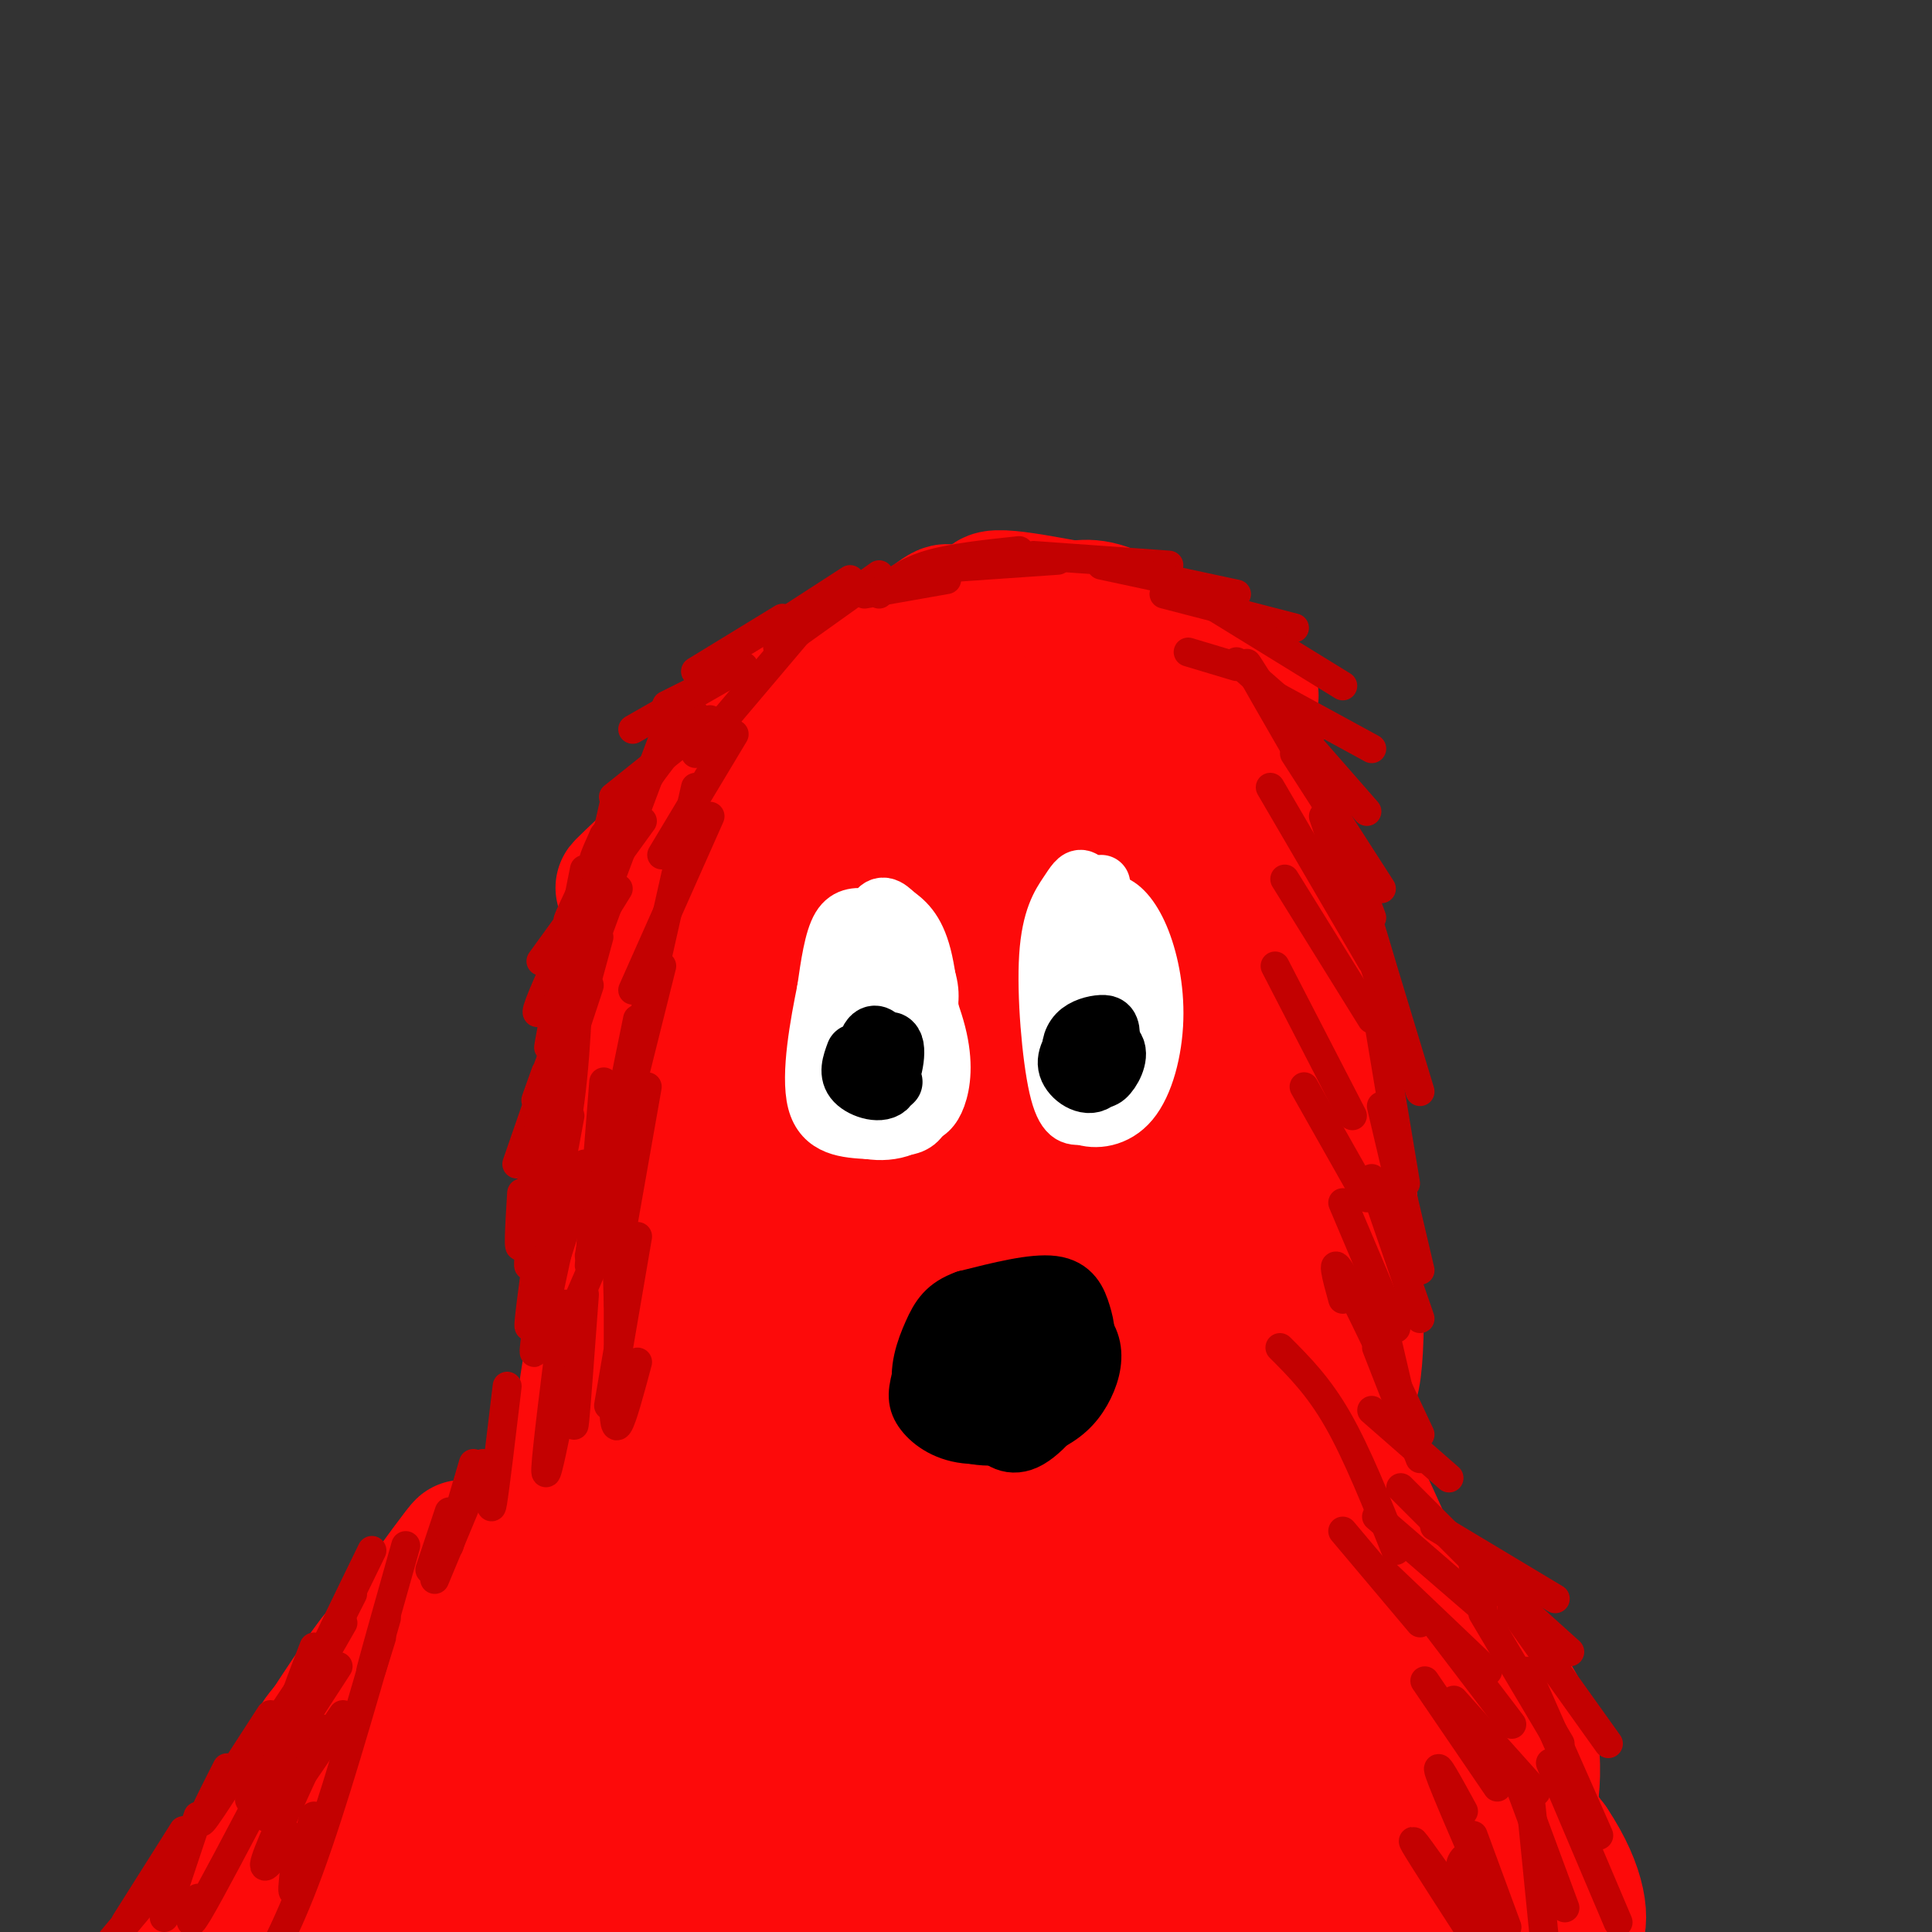 <svg viewBox='0 0 400 400' version='1.1' xmlns='http://www.w3.org/2000/svg' xmlns:xlink='http://www.w3.org/1999/xlink'><rect x="0" y="0" width="400" height="400" fill="#333333" stroke="none"/><g fill='none' stroke='rgb(253,10,10)' stroke-width='28' stroke-linecap='round' stroke-linejoin='round'><path d='M196,143c-0.418,-2.526 -0.835,-5.051 -5,-7c-4.165,-1.949 -12.077,-3.321 -22,2c-9.923,5.321 -21.856,17.333 -16,14c5.856,-3.333 29.500,-22.013 26,-17c-3.500,5.013 -34.143,33.718 -45,44c-10.857,10.282 -1.929,2.141 7,-6'/><path d='M141,173c7.716,-6.253 23.506,-18.885 37,-31c13.494,-12.115 24.693,-23.713 14,-7c-10.693,16.713 -43.279,61.738 -38,59c5.279,-2.738 48.421,-53.237 53,-52c4.579,1.237 -29.406,54.211 -40,71c-10.594,16.789 2.203,-2.605 15,-22'/><path d='M182,191c6.312,-9.257 14.593,-21.399 20,-28c5.407,-6.601 7.940,-7.663 10,-8c2.060,-0.337 3.645,0.049 0,12c-3.645,11.951 -12.521,35.468 -13,39c-0.479,3.532 7.439,-12.919 8,-28c0.561,-15.081 -6.233,-28.791 2,-27c8.233,1.791 31.495,19.083 39,24c7.505,4.917 -0.748,-2.542 -9,-10'/><path d='M239,165c-7.241,-5.483 -20.842,-14.191 -27,-19c-6.158,-4.809 -4.871,-5.720 -1,-7c3.871,-1.280 10.326,-2.931 21,0c10.674,2.931 25.566,10.443 19,8c-6.566,-2.443 -34.590,-14.841 -43,-20c-8.410,-5.159 2.795,-3.080 14,-1'/><path d='M222,126c3.629,-0.399 5.700,-0.897 14,4c8.300,4.897 22.829,15.188 23,14c0.171,-1.188 -14.016,-13.854 -14,-8c0.016,5.854 14.235,30.230 21,46c6.765,15.770 6.076,22.934 5,25c-1.076,2.066 -2.538,-0.967 -4,-4'/><path d='M267,203c-8.687,-12.507 -28.403,-41.774 -34,-51c-5.597,-9.226 2.927,1.588 9,26c6.073,24.412 9.696,62.423 4,56c-5.696,-6.423 -20.712,-57.278 -24,-70c-3.288,-12.722 5.153,12.690 9,25c3.847,12.310 3.099,11.517 2,20c-1.099,8.483 -2.550,26.241 -4,44'/><path d='M229,253c-0.142,10.152 1.502,13.532 -1,3c-2.502,-10.532 -9.151,-34.974 -12,-51c-2.849,-16.026 -1.899,-23.635 0,-34c1.899,-10.365 4.747,-23.487 5,-14c0.253,9.487 -2.088,41.583 -5,62c-2.912,20.417 -6.396,29.155 -11,38c-4.604,8.845 -10.328,17.799 -13,22c-2.672,4.201 -2.293,3.651 -3,0c-0.707,-3.651 -2.499,-10.401 -4,-14c-1.501,-3.599 -2.712,-4.046 -1,-25c1.712,-20.954 6.346,-62.415 5,-65c-1.346,-2.585 -8.673,33.708 -16,70'/><path d='M173,245c-5.428,17.392 -10.996,25.871 -15,29c-4.004,3.129 -6.442,0.909 1,-26c7.442,-26.909 24.766,-78.507 22,-79c-2.766,-0.493 -25.622,50.119 -38,73c-12.378,22.881 -14.278,18.031 -16,15c-1.722,-3.031 -3.265,-4.243 -1,-13c2.265,-8.757 8.339,-25.059 14,-38c5.661,-12.941 10.909,-22.523 17,-31c6.091,-8.477 13.026,-15.851 11,-11c-2.026,4.851 -13.013,21.925 -24,39'/><path d='M144,203c-9.787,16.764 -22.253,39.174 -23,36c-0.747,-3.174 10.226,-31.931 17,-47c6.774,-15.069 9.350,-16.451 16,-22c6.650,-5.549 17.373,-15.266 23,-17c5.627,-1.734 6.158,4.515 -6,41c-12.158,36.485 -37.004,103.208 -34,101c3.004,-2.208 33.858,-73.345 46,-100c12.142,-26.655 5.571,-8.827 -1,9'/><path d='M182,204c-3.974,28.083 -13.411,93.790 -14,101c-0.589,7.210 7.668,-44.076 14,-72c6.332,-27.924 10.738,-32.485 14,-30c3.262,2.485 5.378,12.015 4,39c-1.378,26.985 -6.251,71.424 -6,67c0.251,-4.424 5.625,-57.712 11,-111'/><path d='M205,198c3.297,-14.632 6.041,4.287 10,35c3.959,30.713 9.135,73.218 11,68c1.865,-5.218 0.420,-58.161 1,-84c0.580,-25.839 3.186,-24.575 6,-23c2.814,1.575 5.834,3.463 10,25c4.166,21.537 9.476,62.725 10,65c0.524,2.275 -3.738,-34.362 -8,-71'/><path d='M245,213c-3.746,-22.226 -9.109,-42.293 -2,-22c7.109,20.293 26.692,80.944 31,87c4.308,6.056 -6.658,-42.482 -12,-70c-5.342,-27.518 -5.061,-34.015 -1,-27c4.061,7.015 11.901,27.543 16,50c4.099,22.457 4.457,46.845 3,54c-1.457,7.155 -4.728,-2.922 -8,-13'/><path d='M272,272c-4.204,-6.345 -10.713,-15.707 -17,-30c-6.287,-14.293 -12.350,-33.516 -11,-9c1.350,24.516 10.115,92.772 10,113c-0.115,20.228 -9.108,-7.571 -17,-36c-7.892,-28.429 -14.682,-57.486 -15,-53c-0.318,4.486 5.838,42.515 5,63c-0.838,20.485 -8.668,23.424 -13,22c-4.332,-1.424 -5.166,-7.212 -6,-13'/><path d='M208,329c-3.250,-11.396 -8.374,-33.387 -10,-53c-1.626,-19.613 0.247,-36.847 -1,-29c-1.247,7.847 -5.615,40.775 -9,58c-3.385,17.225 -5.789,18.748 -10,27c-4.211,8.252 -10.231,23.232 -14,14c-3.769,-9.232 -5.289,-42.675 -4,-69c1.289,-26.325 5.387,-45.532 5,-39c-0.387,6.532 -5.258,38.802 -9,60c-3.742,21.198 -6.354,31.322 -9,39c-2.646,7.678 -5.328,12.908 -7,11c-1.672,-1.908 -2.336,-10.954 -3,-20'/><path d='M137,328c-0.738,-14.668 -1.083,-41.338 1,-61c2.083,-19.662 6.594,-32.315 6,-21c-0.594,11.315 -6.293,46.597 -11,67c-4.707,20.403 -8.423,25.926 -11,21c-2.577,-4.926 -4.014,-20.301 -1,-43c3.014,-22.699 10.478,-52.724 11,-47c0.522,5.724 -5.898,47.195 -10,67c-4.102,19.805 -5.886,17.944 -7,16c-1.114,-1.944 -1.557,-3.972 -2,-6'/><path d='M113,321c1.513,-6.934 6.295,-21.269 12,-33c5.705,-11.731 12.335,-20.858 15,-21c2.665,-0.142 1.367,8.700 -1,18c-2.367,9.300 -5.804,19.057 -14,29c-8.196,9.943 -21.152,20.073 -26,22c-4.848,1.927 -1.588,-4.350 6,-13c7.588,-8.650 19.504,-19.675 12,-12c-7.504,7.675 -34.430,34.050 -45,44c-10.570,9.950 -4.785,3.475 1,-3'/><path d='M73,352c8.032,-11.462 27.611,-38.615 22,-30c-5.611,8.615 -36.411,53.000 -49,71c-12.589,18.000 -6.966,9.615 5,-9c11.966,-18.615 30.276,-47.462 28,-41c-2.276,6.462 -25.138,48.231 -48,90'/><path d='M31,433c-2.864,4.400 13.976,-29.599 25,-47c11.024,-17.401 16.230,-18.203 19,-18c2.770,0.203 3.102,1.410 4,1c0.898,-0.410 2.362,-2.436 0,13c-2.362,15.436 -8.550,48.335 -9,53c-0.450,4.665 4.838,-18.904 14,-38c9.162,-19.096 22.197,-33.718 28,-39c5.803,-5.282 4.372,-1.223 -1,12c-5.372,13.223 -14.686,35.612 -24,58'/><path d='M87,428c-3.996,10.300 -1.984,7.049 -1,3c0.984,-4.049 0.942,-8.896 1,-15c0.058,-6.104 0.218,-13.466 12,-31c11.782,-17.534 35.186,-45.239 31,-41c-4.186,4.239 -35.961,40.423 -48,53c-12.039,12.577 -4.340,1.546 0,-6c4.340,-7.546 5.322,-11.609 18,-28c12.678,-16.391 37.051,-45.112 35,-40c-2.051,5.112 -30.525,44.056 -59,83'/><path d='M76,406c-11.298,15.993 -10.042,14.475 -4,6c6.042,-8.475 16.869,-23.905 28,-37c11.131,-13.095 22.564,-23.853 34,-33c11.436,-9.147 22.873,-16.683 30,-20c7.127,-3.317 9.943,-2.417 14,-5c4.057,-2.583 9.356,-8.651 0,25c-9.356,33.651 -33.365,107.021 -35,101c-1.635,-6.021 19.104,-91.435 25,-113c5.896,-21.565 -3.052,20.717 -12,63'/><path d='M156,393c-4.708,19.081 -10.477,35.283 -15,45c-4.523,9.717 -7.799,12.950 -11,16c-3.201,3.050 -6.328,5.916 -9,-2c-2.672,-7.916 -4.888,-26.614 -2,-56c2.888,-29.386 10.882,-69.460 9,-49c-1.882,20.460 -13.639,101.452 -19,125c-5.361,23.548 -4.326,-10.349 -2,-37c2.326,-26.651 5.941,-46.055 8,-57c2.059,-10.945 2.560,-13.430 6,-20c3.440,-6.570 9.819,-17.225 13,-22c3.181,-4.775 3.164,-3.670 5,-1c1.836,2.670 5.525,6.906 8,12c2.475,5.094 3.738,11.047 5,17'/><path d='M152,364c2.436,23.875 6.027,75.064 8,73c1.973,-2.064 2.329,-57.379 3,-81c0.671,-23.621 1.658,-15.546 4,-17c2.342,-1.454 6.041,-12.437 10,-12c3.959,0.437 8.180,12.294 12,43c3.820,30.706 7.240,80.261 9,74c1.760,-6.261 1.858,-68.340 3,-98c1.142,-29.660 3.326,-26.903 6,-21c2.674,5.903 5.837,14.951 9,24'/><path d='M216,349c6.540,27.305 18.392,83.566 20,85c1.608,1.434 -7.026,-51.961 -10,-77c-2.974,-25.039 -0.288,-21.722 2,-27c2.288,-5.278 4.177,-19.152 9,-13c4.823,6.152 12.582,32.329 17,58c4.418,25.671 5.497,50.834 3,47c-2.497,-3.834 -8.571,-36.667 -11,-59c-2.429,-22.333 -1.215,-34.167 0,-46'/><path d='M246,317c9.722,20.153 34.029,93.536 31,92c-3.029,-1.536 -33.392,-77.990 -31,-88c2.392,-10.010 37.541,46.426 46,59c8.459,12.574 -9.770,-18.713 -28,-50'/><path d='M264,330c-7.768,-12.886 -13.190,-20.103 -8,-17c5.190,3.103 20.990,16.524 34,33c13.010,16.476 23.229,36.006 22,37c-1.229,0.994 -13.907,-16.548 -28,-30c-14.093,-13.452 -29.602,-22.814 -28,-23c1.602,-0.186 20.315,8.804 34,19c13.685,10.196 22.343,21.598 31,33'/><path d='M321,382c6.311,9.364 6.588,16.273 5,18c-1.588,1.727 -5.042,-1.728 -13,-14c-7.958,-12.272 -20.422,-33.362 -19,-32c1.422,1.362 16.729,25.174 25,42c8.271,16.826 9.506,26.664 4,20c-5.506,-6.664 -17.753,-29.832 -30,-53'/><path d='M293,363c-1.974,-3.971 8.093,12.600 13,27c4.907,14.400 4.656,26.628 4,32c-0.656,5.372 -1.717,3.886 -12,-14c-10.283,-17.886 -29.786,-52.173 -32,-56c-2.214,-3.827 12.863,22.806 19,37c6.137,14.194 3.336,15.949 1,17c-2.336,1.051 -4.206,1.398 -5,3c-0.794,1.602 -0.513,4.458 -12,-6c-11.487,-10.458 -34.744,-34.229 -58,-58'/><path d='M211,345c-10.090,-9.043 -6.316,-2.651 -6,-3c0.316,-0.349 -2.825,-7.438 -6,3c-3.175,10.438 -6.385,38.404 -8,51c-1.615,12.596 -1.635,9.822 -4,12c-2.365,2.178 -7.074,9.310 -11,11c-3.926,1.690 -7.068,-2.060 -13,-19c-5.932,-16.940 -14.653,-47.071 -17,-44c-2.347,3.071 1.681,39.342 2,56c0.319,16.658 -3.069,13.702 -5,14c-1.931,0.298 -2.404,3.849 -6,-1c-3.596,-4.849 -10.313,-18.100 -15,-33c-4.687,-14.900 -7.343,-31.450 -10,-48'/><path d='M112,344c2.417,6.738 13.458,47.583 19,66c5.542,18.417 5.583,14.405 6,12c0.417,-2.405 1.208,-3.202 2,-4'/><path d='M222,319c25.685,16.875 51.369,33.750 50,28c-1.369,-5.750 -29.792,-34.125 -32,-40c-2.208,-5.875 21.798,10.750 34,18c12.202,7.250 12.601,5.125 13,3'/><path d='M287,328c-5.006,-4.340 -24.022,-16.689 -30,-21c-5.978,-4.311 1.083,-0.584 5,2c3.917,2.584 4.691,4.024 2,3c-2.691,-1.024 -8.845,-4.512 -15,-8'/><path d='M249,304c4.107,2.155 21.875,11.542 34,20c12.125,8.458 18.607,15.988 20,18c1.393,2.012 -2.304,-1.494 -6,-5'/><path d='M297,337c3.100,1.862 13.850,9.018 18,18c4.150,8.982 1.700,19.789 0,27c-1.700,7.211 -2.650,10.826 -5,21c-2.350,10.174 -6.100,26.907 -13,30c-6.900,3.093 -16.950,-7.453 -27,-18'/><path d='M270,415c-4.500,-3.000 -2.250,-1.500 0,0'/><path d='M174,393c2.649,17.357 5.298,34.714 5,22c-0.298,-12.714 -3.542,-55.500 -1,-58c2.542,-2.500 10.869,35.286 14,48c3.131,12.714 1.065,0.357 -1,-12'/><path d='M259,288c9.833,17.048 19.667,34.095 19,28c-0.667,-6.095 -11.833,-35.333 -10,-34c1.833,1.333 16.667,33.238 20,41c3.333,7.762 -4.833,-8.619 -13,-25'/><path d='M275,298c-2.167,-4.167 -1.083,-2.083 0,0'/></g>
<g fill='none' stroke='rgb(195,1,1)' stroke-width='6' stroke-linecap='round' stroke-linejoin='round'><path d='M38,384c0.000,0.000 -21.000,25.000 -21,25'/><path d='M38,379c0.000,0.000 -12.000,19.000 -12,19'/><path d='M41,376c0.000,0.000 -7.000,21.000 -7,21'/><path d='M56,368c-6.250,11.917 -12.500,23.833 -15,28c-2.500,4.167 -1.250,0.583 0,-3'/><path d='M67,358c-5.417,11.667 -10.833,23.333 -12,27c-1.167,3.667 1.917,-0.667 5,-5'/><path d='M65,376c-1.667,6.583 -3.333,13.167 -4,15c-0.667,1.833 -0.333,-1.083 0,-4'/><path d='M71,355c-6.417,9.583 -12.833,19.167 -15,21c-2.167,1.833 -0.083,-4.083 2,-10'/><path d='M70,345c-7.167,11.083 -14.333,22.167 -17,26c-2.667,3.833 -0.833,0.417 1,-3'/><path d='M65,345c0.000,0.000 -14.000,21.000 -14,21'/><path d='M56,355c0.000,0.000 -11.000,17.000 -11,17'/><path d='M55,357c-5.833,9.250 -11.667,18.500 -13,20c-1.333,1.500 1.833,-4.750 5,-11'/><path d='M73,330c-5.333,10.583 -10.667,21.167 -12,23c-1.333,1.833 1.333,-5.083 4,-12'/><path d='M77,321c-5.000,10.250 -10.000,20.500 -11,23c-1.000,2.500 2.000,-2.750 5,-8'/><path d='M84,320c-3.083,10.917 -6.167,21.833 -7,25c-0.833,3.167 0.583,-1.417 2,-6'/><path d='M93,313c0.000,0.000 -4.000,12.000 -4,12'/><path d='M100,303c0.000,0.000 -10.000,24.000 -10,24'/><path d='M98,303c0.000,0.000 -5.000,17.000 -5,17'/><path d='M105,287c-1.250,10.500 -2.500,21.000 -3,24c-0.500,3.000 -0.250,-1.500 0,-6'/><path d='M117,270c-1.917,15.167 -3.833,30.333 -4,34c-0.167,3.667 1.417,-4.167 3,-12'/><path d='M121,268c-0.833,11.333 -1.667,22.667 -2,26c-0.333,3.333 -0.167,-1.333 0,-6'/><path d='M118,247c-3.000,14.167 -6.000,28.333 -7,32c-1.000,3.667 0.000,-3.167 1,-10'/><path d='M118,231c-3.417,18.417 -6.833,36.833 -8,42c-1.167,5.167 -0.083,-2.917 1,-11'/><path d='M116,225c-2.500,15.000 -5.000,30.000 -6,35c-1.000,5.000 -0.500,0.000 0,-5'/><path d='M116,215c0.000,0.000 -9.000,26.000 -9,26'/><path d='M122,204c-4.667,14.167 -9.333,28.333 -11,33c-1.667,4.667 -0.333,-0.167 1,-5'/><path d='M124,194c0.000,0.000 -9.000,33.000 -9,33'/><path d='M126,187c-5.917,16.083 -11.833,32.167 -14,38c-2.167,5.833 -0.583,1.417 1,-3'/><path d='M128,184c-6.917,11.167 -13.833,22.333 -16,25c-2.167,2.667 0.417,-3.167 3,-9'/><path d='M133,170c0.000,0.000 -21.000,29.000 -21,29'/><path d='M131,166c-5.750,10.750 -11.500,21.500 -13,24c-1.500,2.500 1.250,-3.250 4,-9'/><path d='M138,155c-5.917,9.500 -11.833,19.000 -14,22c-2.167,3.000 -0.583,-0.500 1,-4'/><path d='M144,148c0.000,0.000 -19.000,25.000 -19,25'/><path d='M147,149c0.000,0.000 -20.000,16.000 -20,16'/><path d='M152,139c0.000,0.000 -21.000,12.000 -21,12'/><path d='M154,138c0.000,0.000 -16.000,8.000 -16,8'/><path d='M162,128c0.000,0.000 -18.000,11.000 -18,11'/><path d='M176,120c0.000,0.000 -17.000,11.000 -17,11'/><path d='M182,119c0.000,0.000 -21.000,15.000 -21,15'/><path d='M179,123c0.000,0.000 17.000,-3.000 17,-3'/><path d='M182,123c2.583,-2.250 5.167,-4.500 10,-6c4.833,-1.500 11.917,-2.250 19,-3'/><path d='M190,118c0.000,0.000 29.000,-2.000 29,-2'/><path d='M214,115c0.000,0.000 28.000,2.000 28,2'/><path d='M228,117c0.000,0.000 28.000,6.000 28,6'/><path d='M241,123c0.000,0.000 27.000,7.000 27,7'/><path d='M252,126c0.000,0.000 26.000,16.000 26,16'/><path d='M262,143c0.000,0.000 22.000,12.000 22,12'/><path d='M269,152c0.000,0.000 14.000,16.000 14,16'/><path d='M268,156c0.000,0.000 18.000,28.000 18,28'/><path d='M274,169c0.000,0.000 14.000,41.000 14,41'/><path d='M284,190c-1.833,-5.000 -3.667,-10.000 -2,-4c1.667,6.000 6.833,23.000 12,40'/><path d='M285,209c0.000,0.000 6.000,36.000 6,36'/><path d='M286,229c0.000,0.000 8.000,34.000 8,34'/><path d='M284,244c0.000,0.000 10.000,29.000 10,29'/><path d='M284,264c0.000,0.000 7.000,30.000 7,30'/><path d='M285,279c0.000,0.000 9.000,23.000 9,23'/><path d='M284,292c0.000,0.000 16.000,14.000 16,14'/><path d='M290,308c0.000,0.000 14.000,14.000 14,14'/><path d='M297,316c0.000,0.000 25.000,15.000 25,15'/><path d='M305,324c0.000,0.000 20.000,18.000 20,18'/><path d='M313,333c0.000,0.000 20.000,28.000 20,28'/><path d='M316,346c0.000,0.000 15.000,34.000 15,34'/><path d='M321,365c0.000,0.000 14.000,33.000 14,33'/><path d='M317,374c0.000,0.000 3.000,30.000 3,30'/><path d='M305,380c0.000,0.000 7.000,19.000 7,19'/><path d='M303,375c-3.000,-5.500 -6.000,-11.000 -5,-8c1.000,3.000 6.000,14.500 11,26'/><path d='M301,352c0.000,0.000 17.000,19.000 17,19'/><path d='M297,336c0.000,0.000 16.000,21.000 16,21'/><path d='M287,326c0.000,0.000 21.000,20.000 21,20'/><path d='M278,317c0.000,0.000 16.000,19.000 16,19'/><path d='M285,314c0.000,0.000 22.000,19.000 22,19'/><path d='M307,334c0.000,0.000 16.000,27.000 16,27'/><path d='M314,368c0.000,0.000 10.000,27.000 10,27'/><path d='M304,384c-1.250,0.917 -2.500,1.833 -1,6c1.500,4.167 5.750,11.583 10,19'/><path d='M299,390c-3.833,-5.417 -7.667,-10.833 -6,-8c1.667,2.833 8.833,13.917 16,25'/><path d='M295,348c0.000,0.000 15.000,22.000 15,22'/><path d='M265,279c4.000,4.000 8.000,8.000 12,15c4.000,7.000 8.000,17.000 12,27'/><path d='M278,269c-1.333,-4.833 -2.667,-9.667 0,-5c2.667,4.667 9.333,18.833 16,33'/><path d='M278,249c0.000,0.000 11.000,26.000 11,26'/><path d='M270,225c0.000,0.000 13.000,23.000 13,23'/><path d='M264,200c0.000,0.000 16.000,31.000 16,31'/><path d='M266,182c0.000,0.000 18.000,29.000 18,29'/><path d='M263,163c0.000,0.000 21.000,36.000 21,36'/><path d='M263,145c-3.250,-5.250 -6.500,-10.500 -4,-6c2.500,4.500 10.750,18.750 19,33'/><path d='M256,137c0.000,0.000 16.000,14.000 16,14'/><path d='M246,135c0.000,0.000 10.000,3.000 10,3'/><path d='M166,130c0.000,0.000 -22.000,26.000 -22,26'/><path d='M152,152c0.000,0.000 -15.000,25.000 -15,25'/><path d='M147,169c0.000,0.000 -16.000,36.000 -16,36'/><path d='M137,200c0.000,0.000 -7.000,28.000 -7,28'/><path d='M134,225c0.000,0.000 -6.000,34.000 -6,34'/><path d='M132,256c0.000,0.000 -6.000,35.000 -6,35'/><path d='M132,282c-1.583,5.917 -3.167,11.833 -4,13c-0.833,1.167 -0.917,-2.417 -1,-6'/><path d='M125,257c0.000,0.000 -10.000,23.000 -10,23'/><path d='M121,241c-3.250,11.000 -6.500,22.000 -8,25c-1.500,3.000 -1.250,-2.000 -1,-7'/><path d='M113,225c-2.083,14.167 -4.167,28.333 -5,32c-0.833,3.667 -0.417,-3.167 0,-10'/><path d='M115,210c0.000,0.000 -3.000,32.000 -3,32'/><path d='M119,200c0.000,0.000 -4.000,48.000 -4,48'/><path d='M125,224c0.000,0.000 -3.000,38.000 -3,38'/><path d='M127,233c0.000,0.000 1.000,37.000 1,37'/><path d='M128,253c0.000,16.250 0.000,32.500 0,38c0.000,5.500 0.000,0.250 0,-5'/><path d='M121,202c-0.381,-5.381 -0.762,-10.762 -1,-6c-0.238,4.762 -0.333,19.667 -2,32c-1.667,12.333 -4.905,22.095 -6,24c-1.095,1.905 -0.048,-4.048 1,-10'/><path d='M121,180c-3.000,15.083 -6.000,30.167 -7,35c-1.000,4.833 0.000,-0.583 1,-6'/><path d='M127,167c-5.000,22.083 -10.000,44.167 -12,52c-2.000,7.833 -1.000,1.417 0,-5'/><path d='M138,151c0.000,0.000 -12.000,32.000 -12,32'/><path d='M144,163c0.000,0.000 -16.000,71.000 -16,71'/><path d='M132,211c0.000,0.000 -10.000,49.000 -10,49'/><path d='M80,335c-5.583,19.417 -11.167,38.833 -16,52c-4.833,13.167 -8.917,20.083 -13,27'/></g>
<g fill='none' stroke='rgb(255,255,255)' stroke-width='12' stroke-linecap='round' stroke-linejoin='round'><path d='M179,194c-1.005,11.715 -2.010,23.429 -1,30c1.010,6.571 4.033,7.998 7,7c2.967,-0.998 5.876,-4.423 7,-11c1.124,-6.577 0.464,-16.308 -1,-22c-1.464,-5.692 -3.732,-7.346 -6,-9'/><path d='M185,189c-2.228,0.749 -4.798,7.122 -6,14c-1.202,6.878 -1.037,14.260 0,19c1.037,4.740 2.946,6.839 5,8c2.054,1.161 4.251,1.383 6,1c1.749,-0.383 3.048,-1.372 4,-4c0.952,-2.628 1.558,-6.894 0,-13c-1.558,-6.106 -5.279,-14.053 -9,-22'/><path d='M185,192c-2.600,-3.636 -4.601,-1.726 -6,-1c-1.399,0.726 -2.195,0.266 -3,7c-0.805,6.734 -1.618,20.661 -2,27c-0.382,6.339 -0.334,5.091 3,6c3.334,0.909 9.952,3.974 13,1c3.048,-2.974 2.524,-11.987 2,-21'/><path d='M192,211c0.568,-4.686 0.989,-5.902 -1,-11c-1.989,-5.098 -6.386,-14.079 -9,-12c-2.614,2.079 -3.443,15.217 -3,23c0.443,7.783 2.158,10.211 4,12c1.842,1.789 3.812,2.940 5,-1c1.188,-3.940 1.594,-12.970 2,-22'/><path d='M190,200c-1.059,-5.445 -4.707,-8.057 -7,-7c-2.293,1.057 -3.233,5.785 -4,12c-0.767,6.215 -1.362,13.919 0,18c1.362,4.081 4.681,4.541 8,5'/><path d='M180,190c-2.250,-0.250 -4.500,-0.500 -6,2c-1.500,2.500 -2.250,7.750 -3,13'/><path d='M171,205c-1.400,6.867 -3.400,17.533 -2,23c1.400,5.467 6.200,5.733 11,6'/><path d='M180,234c4.467,0.711 10.133,-0.511 12,-6c1.867,-5.489 -0.067,-15.244 -2,-25'/><path d='M190,203c-0.333,-4.167 -0.167,-2.083 0,0'/><path d='M227,186c0.000,0.000 1.000,-3.000 1,-3'/><path d='M227,186c-1.057,-1.842 -2.115,-3.684 -3,-4c-0.885,-0.316 -1.598,0.895 -3,3c-1.402,2.105 -3.493,5.105 -4,13c-0.507,7.895 0.569,20.684 2,27c1.431,6.316 3.215,6.158 5,6'/><path d='M224,231c2.708,1.037 6.977,0.629 10,-3c3.023,-3.629 4.800,-10.478 5,-17c0.200,-6.522 -1.177,-12.718 -3,-17c-1.823,-4.282 -4.092,-6.652 -6,-7c-1.908,-0.348 -3.454,1.326 -5,3'/><path d='M225,190c-1.700,1.466 -3.449,3.630 -5,8c-1.551,4.370 -2.905,10.944 -2,18c0.905,7.056 4.067,14.592 8,15c3.933,0.408 8.636,-6.313 11,-12c2.364,-5.687 2.390,-10.339 1,-14c-1.390,-3.661 -4.195,-6.330 -7,-9'/><path d='M231,196c-1.899,-1.332 -3.146,-0.162 -4,6c-0.854,6.162 -1.313,17.315 -1,22c0.313,4.685 1.400,2.903 3,1c1.600,-1.903 3.713,-3.927 5,-8c1.287,-4.073 1.747,-10.195 1,-14c-0.747,-3.805 -2.701,-5.294 -5,-4c-2.299,1.294 -4.943,5.370 -6,10c-1.057,4.630 -0.529,9.815 0,15'/><path d='M224,224c1.156,2.867 4.044,2.533 6,1c1.956,-1.533 2.978,-4.267 4,-7'/></g>
<g fill='none' stroke='rgb(0,0,0)' stroke-width='12' stroke-linecap='round' stroke-linejoin='round'><path d='M177,218c-0.801,2.166 -1.601,4.332 0,6c1.601,1.668 5.604,2.839 7,1c1.396,-1.839 0.183,-6.687 -1,-9c-1.183,-2.313 -2.338,-2.089 -3,-1c-0.662,1.089 -0.831,3.045 -1,5'/><path d='M179,220c0.534,2.483 2.370,6.191 4,5c1.630,-1.191 3.054,-7.282 2,-9c-1.054,-1.718 -4.587,0.938 -5,3c-0.413,2.062 2.293,3.531 5,5'/><path d='M224,214c-1.850,2.372 -3.700,4.744 -3,7c0.700,2.256 3.950,4.397 6,3c2.050,-1.397 2.900,-6.330 3,-9c0.100,-2.670 -0.551,-3.076 -2,-3c-1.449,0.076 -3.698,0.636 -5,2c-1.302,1.364 -1.658,3.533 -1,5c0.658,1.467 2.329,2.234 4,3'/><path d='M226,222c1.081,1.013 1.785,2.045 3,1c1.215,-1.045 2.943,-4.166 2,-6c-0.943,-1.834 -4.555,-2.381 -6,-2c-1.445,0.381 -0.722,1.691 0,3'/><path d='M205,271c-2.747,-1.273 -5.495,-2.546 -8,0c-2.505,2.546 -4.768,8.911 -6,13c-1.232,4.089 -1.431,5.903 0,8c1.431,2.097 4.494,4.478 9,5c4.506,0.522 10.456,-0.816 15,-4c4.544,-3.184 7.682,-8.214 9,-12c1.318,-3.786 0.816,-6.327 0,-9c-0.816,-2.673 -1.948,-5.478 -6,-6c-4.052,-0.522 -11.026,1.239 -18,3'/><path d='M200,269c-4.143,1.471 -5.501,3.647 -7,7c-1.499,3.353 -3.141,7.883 -2,12c1.141,4.117 5.063,7.820 10,9c4.937,1.180 10.889,-0.162 15,-2c4.111,-1.838 6.381,-4.172 8,-7c1.619,-2.828 2.589,-6.151 2,-9c-0.589,-2.849 -2.735,-5.225 -6,-7c-3.265,-1.775 -7.648,-2.950 -11,-2c-3.352,0.950 -5.672,4.025 -7,8c-1.328,3.975 -1.665,8.850 -1,12c0.665,3.150 2.333,4.575 4,6'/><path d='M205,296c1.800,2.033 4.299,4.116 8,2c3.701,-2.116 8.602,-8.432 10,-13c1.398,-4.568 -0.708,-7.387 -2,-9c-1.292,-1.613 -1.770,-2.019 -4,-1c-2.230,1.019 -6.213,3.464 -8,6c-1.787,2.536 -1.377,5.165 0,8c1.377,2.835 3.722,5.877 6,4c2.278,-1.877 4.489,-8.671 5,-12c0.511,-3.329 -0.677,-3.191 -2,-3c-1.323,0.191 -2.779,0.436 -4,3c-1.221,2.564 -2.206,7.447 -2,10c0.206,2.553 1.603,2.777 3,3'/><path d='M215,294c1.173,0.577 2.606,0.519 4,-2c1.394,-2.519 2.751,-7.500 2,-10c-0.751,-2.500 -3.608,-2.520 -5,-2c-1.392,0.520 -1.317,1.581 -2,4c-0.683,2.419 -2.122,6.198 -1,7c1.122,0.802 4.806,-1.373 7,-4c2.194,-2.627 2.898,-5.707 1,-7c-1.898,-1.293 -6.400,-0.798 -8,1c-1.600,1.798 -0.300,4.899 1,8'/></g>
</svg>
